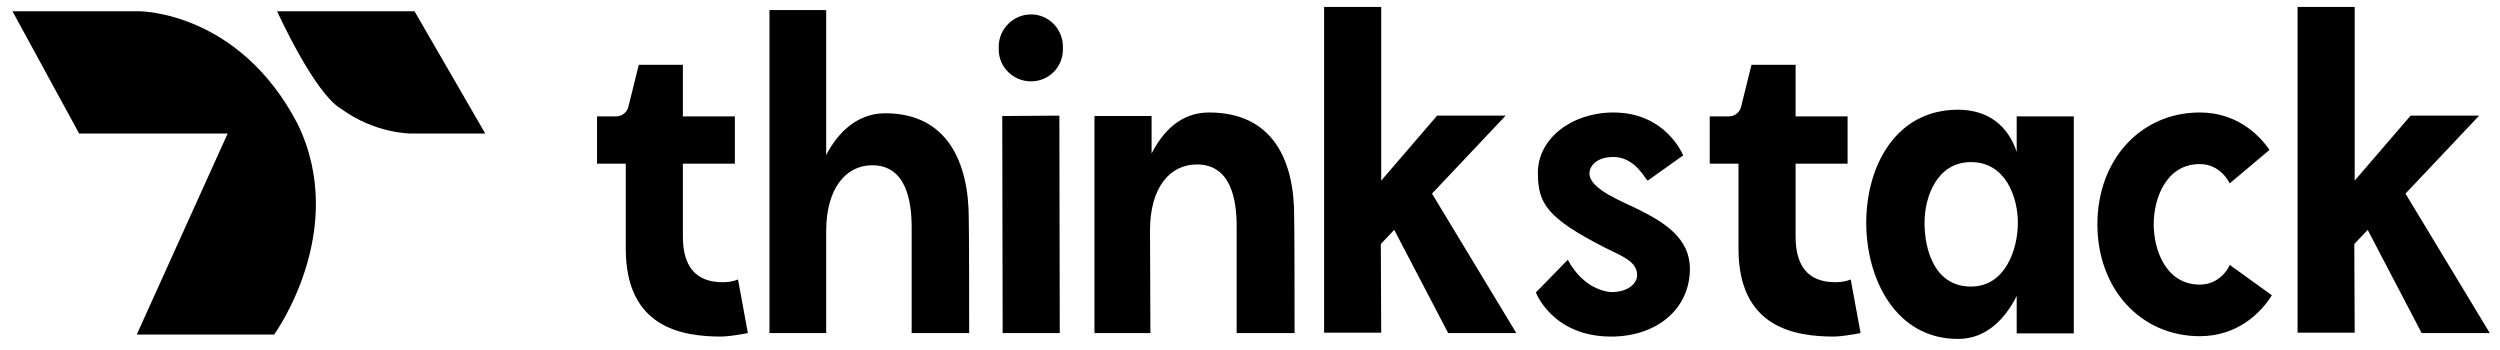 <svg width="143" height="20" viewBox="0 0 143 20" fill="none" xmlns="http://www.w3.org/2000/svg">
<path d="M4.469 7.638H13.022L7.822 19.137H15.68C15.68 19.137 20.014 13.186 17.009 7.06C13.657 0.646 7.995 0.646 7.995 0.646H0.714L4.527 7.638H4.469Z" fill="#000"/>
<path d="M27.756 7.638L23.712 0.646H15.852C15.852 0.646 17.991 5.383 19.551 6.25C21.458 7.637 23.48 7.638 23.48 7.638H27.756Z" fill="#000"/>
<path d="M35.794 9.362H34.15V6.659H35.231C35.592 6.659 35.885 6.411 35.952 6.073L36.538 3.708H39.061V6.659H42.035V9.362H39.061V13.53C39.061 15.197 39.76 16.143 41.337 16.143C41.629 16.143 41.945 16.098 42.215 15.986L42.778 19.05C42.35 19.14 41.607 19.252 41.269 19.252C38.993 19.252 35.794 18.734 35.794 14.229V9.362ZM47.258 19.05H44.014V0.576H47.258V8.867C47.911 7.605 49.015 6.479 50.637 6.479C54.174 6.479 55.413 9.272 55.413 12.494C55.413 12.516 55.436 13.102 55.436 19.05H52.147C52.147 13.08 52.147 13.057 52.147 13.012C52.147 11.548 51.854 9.453 49.894 9.453C48.362 9.453 47.258 10.804 47.258 13.215V19.05ZM57.329 6.637L60.596 6.614L60.618 19.05H57.352L57.329 6.637ZM58.974 4.654C57.96 4.654 57.126 3.843 57.126 2.829V2.671C57.126 1.658 57.96 0.824 58.974 0.824C59.987 0.824 60.798 1.658 60.798 2.671V2.829C60.798 3.843 59.987 4.654 58.974 4.654ZM62.604 19.05V6.637H65.871V8.777C66.524 7.515 67.538 6.434 69.16 6.434C72.81 6.434 74.049 9.182 74.026 12.426C74.026 12.471 74.049 13.034 74.049 19.05H70.737C70.737 13.034 70.737 12.989 70.737 12.967C70.737 11.48 70.444 9.407 68.462 9.407C66.907 9.407 65.781 10.737 65.781 13.17C65.781 13.192 65.803 19.05 65.803 19.05H62.604ZM75.739 19.027V0.396H79.005V10.331L82.204 6.614H86.124L81.911 11.075L86.733 19.05H82.835L79.749 13.147L78.983 13.958L79.005 19.027H75.739ZM87.853 16.729L89.678 14.859C90.669 16.707 92.178 16.707 92.178 16.707C93.102 16.707 93.643 16.233 93.643 15.738C93.643 14.927 92.719 14.634 91.795 14.161C88.484 12.471 87.966 11.638 87.966 9.881C87.966 7.943 89.88 6.434 92.291 6.434C95.31 6.434 96.278 8.889 96.278 8.889L94.251 10.331C94.138 10.309 93.553 8.979 92.291 8.979C91.322 8.979 90.917 9.498 90.917 9.926C90.917 10.827 92.854 11.548 93.71 11.976C95.197 12.719 96.662 13.62 96.662 15.377C96.662 17.653 94.792 19.252 92.156 19.252C88.799 19.252 87.853 16.729 87.853 16.729ZM99.442 9.362H97.797V6.659H98.878C99.239 6.659 99.532 6.411 99.599 6.073L100.185 3.708H102.708V6.659H105.682V9.362H102.708V13.53C102.708 15.197 103.407 16.143 104.984 16.143C105.277 16.143 105.591 16.098 105.862 15.986L106.425 19.05C105.997 19.14 105.254 19.252 104.916 19.252C102.641 19.252 99.442 18.734 99.442 14.229V9.362ZM111.997 19.387C108.438 19.387 106.749 15.963 106.749 12.742C106.749 9.498 108.438 6.276 111.997 6.276C113.732 6.276 114.858 7.2 115.355 8.687V6.659H118.621V19.072H115.355V16.932C114.701 18.216 113.642 19.387 111.997 19.387ZM110.083 12.742C110.083 14.229 110.624 16.391 112.741 16.391C114.724 16.391 115.422 14.229 115.422 12.742C115.422 11.277 114.724 9.272 112.741 9.272C110.781 9.272 110.083 11.277 110.083 12.742ZM119.971 12.832C119.971 9.137 122.449 6.434 125.828 6.434C127.811 6.434 129.118 7.56 129.816 8.574L127.541 10.489C127.495 10.399 127 9.385 125.828 9.385C123.89 9.385 123.192 11.367 123.192 12.832C123.192 14.296 123.89 16.279 125.828 16.279C127 16.279 127.495 15.287 127.541 15.152L129.95 16.887C129.298 17.946 127.946 19.23 125.828 19.23C122.449 19.23 119.971 16.526 119.971 12.832ZM131.421 19.027V0.396H134.688V10.331L137.887 6.614H141.808L137.594 11.075L142.415 19.05H138.518L135.432 13.147L134.666 13.958L134.688 19.027H131.421Z" fill="#000"/>
</svg>
